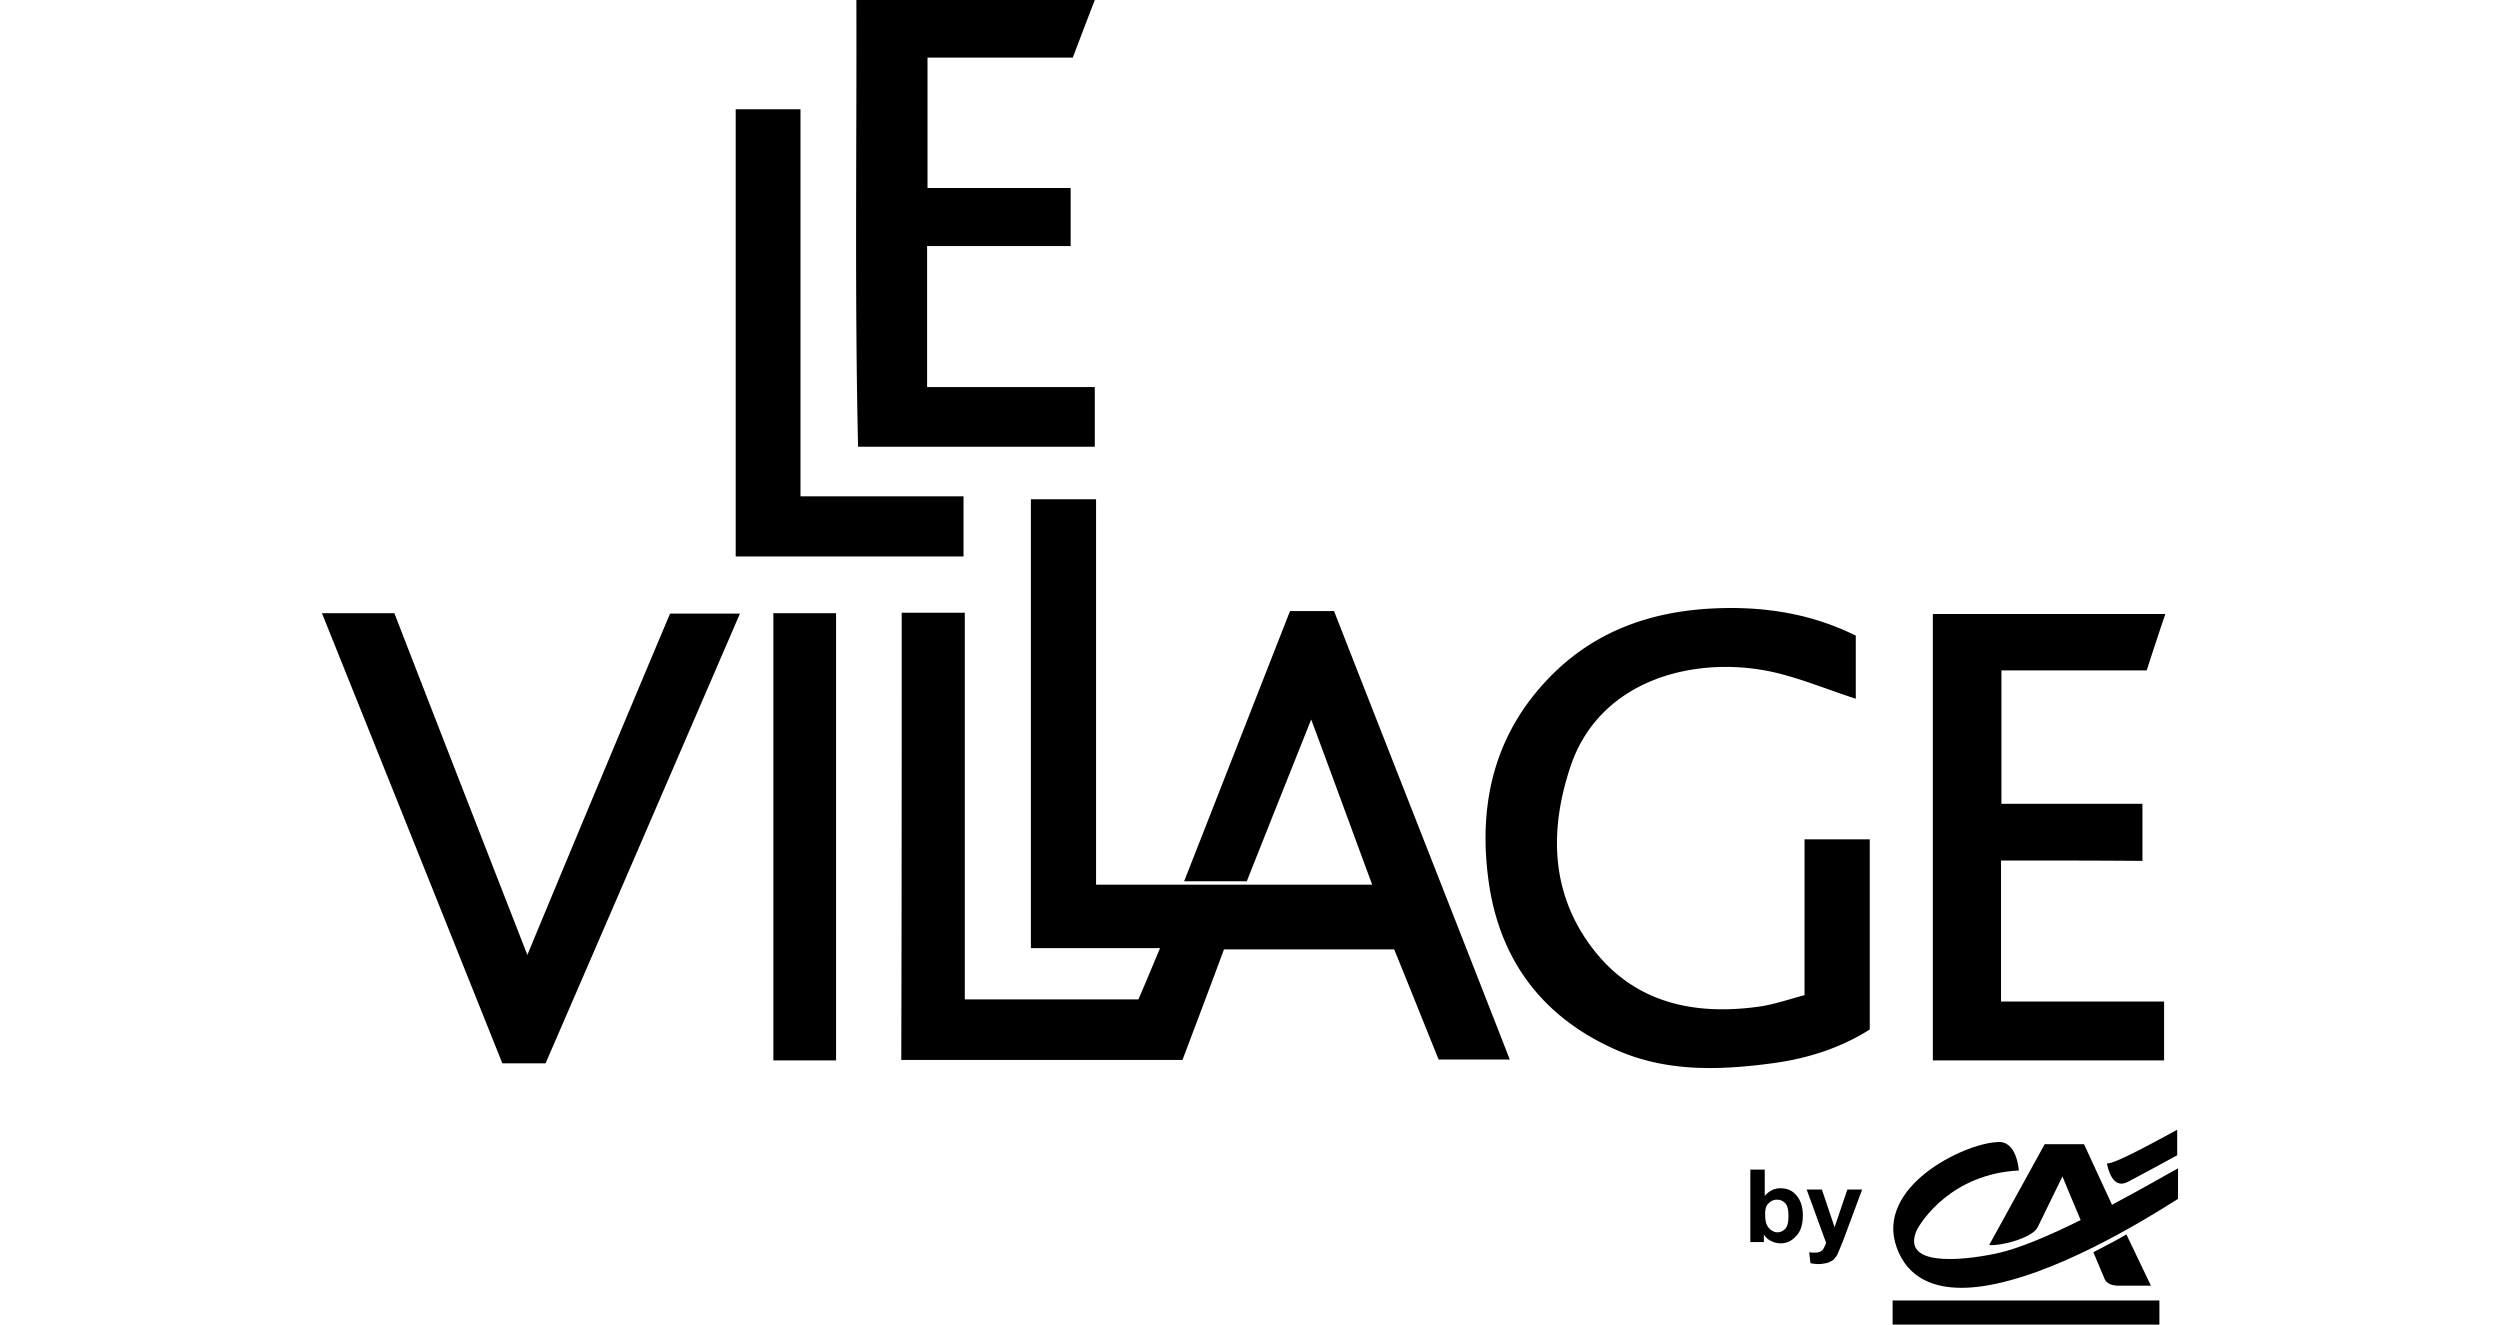 <?xml version="1.0" encoding="UTF-8"?><svg viewBox="0 0 134 71" width="134" height="71" xmlns="http://www.w3.org/2000/svg"><g fill="#000" fill-rule="nonzero"><path d="M48.33 32.844h3.383v20.724h9.306c.363-.84.704-1.657 1.158-2.747h-6.923v-24.06h3.495v20.656h14.8c-1.113-2.997-2.157-5.88-3.27-8.853-1.157 2.906-2.292 5.743-3.45 8.671H63.47c1.952-4.97 3.814-9.738 5.675-14.481h2.36c3.088 7.898 6.22 15.843 9.42 24.037h-3.813c-.794-1.952-1.566-3.904-2.383-5.902h-9.125c-.704 1.907-1.453 3.882-2.224 5.925H48.308c.023-7.945.023-15.866.023-23.97ZM99.47 34.07v3.382c-1.476-.477-2.837-1.044-4.245-1.385-4.176-.998-9.465.25-11.054 5.04-1.112 3.336-1.067 6.695 1.112 9.623 2.225 2.997 5.448 3.723 9.012 3.224.794-.114 1.566-.386 2.428-.613V44.988h3.496v10.191c-1.566 1-3.36 1.567-5.243 1.816-2.906.386-5.789.477-8.558-.817-3.858-1.77-6.06-4.835-6.628-8.943-.544-3.927.205-7.604 2.997-10.645 2.406-2.633 5.47-3.791 8.965-3.973 2.656-.136 5.244.227 7.718 1.453ZM45.902 0h12.78c-.432 1.112-.773 2.02-1.181 3.087h-7.786v6.991h7.672v3.11h-7.694v7.558h8.988v3.2H45.993C45.81 16.003 45.925 8.104 45.902 0ZM107.255 46.123v7.558h8.74v3.155H103.6V32.912h12.461c-.363 1.067-.658 1.975-.999 3.02h-7.785v7.15h7.558v3.063c-2.474-.022-4.948-.022-7.58-.022ZM35.915 32.89h3.745c-3.518 8.148-6.946 16.093-10.418 24.105h-2.316c-3.177-7.944-6.378-15.934-9.67-24.128h3.882c2.338 6.038 4.676 12.03 7.128 18.317a3549.869 3549.869 0 0 1 7.649-18.294Z"/><path d="M51.645 26.602v3.223H39.433V5.856h3.473v20.746h8.739ZM44.812 56.836h-3.359V32.867h3.36v23.97ZM115.744 69.706h-14.3V71h14.3zM113.452 68.912h1.838l-1.316-2.747c-.522.318-1.135.613-1.77.954.317.771.59 1.384.612 1.452.114.227.364.318.636.34ZM111.704 61.33h-2.11l-2.974 5.403c.613.068 2.36-.386 2.61-.976l1.317-2.701s.453 1.112.976 2.338c-1.635.817-3.337 1.543-4.517 1.793-2.066.431-5.108.658-4.268-1.249.25-.5 1.884-3.019 5.47-3.2 0 0-.09-1.657-1.18-1.52-1.793.09-6.56 2.405-5.356 5.674.522 1.43 1.997 2.837 6.015 1.747 4.04-1.066 8.738-4.199 9.056-4.38v-1.635c-.272.137-1.748 1-3.54 1.952l-1.499-3.245Z"/><path d="M112.93 62.352c.09.454.363 1.385 1.112.999.75-.386 2.656-1.43 2.656-1.43v-1.362c-.908.476-3.405 1.884-3.768 1.793ZM93.818 66.597v-3.905h.772V64.1c.25-.273.499-.409.84-.409.363 0 .635.114.862.386.227.272.34.613.34 1.067 0 .477-.113.862-.363 1.112-.25.272-.499.386-.84.386-.158 0-.34-.045-.476-.114a.885.885 0 0 1-.409-.363v.409h-.726v.023Zm.794-1.499c0 .296.046.5.137.636.113.182.317.318.522.318a.559.559 0 0 0 .43-.204c.114-.137.16-.364.16-.659 0-.34-.046-.544-.16-.68a.571.571 0 0 0-.453-.205.571.571 0 0 0-.454.204c-.136.091-.182.318-.182.59ZM96.837 63.76h.817l.68 2.02.682-2.02h.794l-1.021 2.746-.204.5c-.069.158-.114.294-.205.385-.068.09-.113.159-.227.204a.726.726 0 0 1-.295.114c-.113.022-.25.045-.386.045s-.295-.023-.43-.045l-.069-.59c.113.022.227.022.318.022.159 0 .318-.045.386-.136.09-.09.136-.227.204-.386l-1.044-2.86Z"/></g></svg>